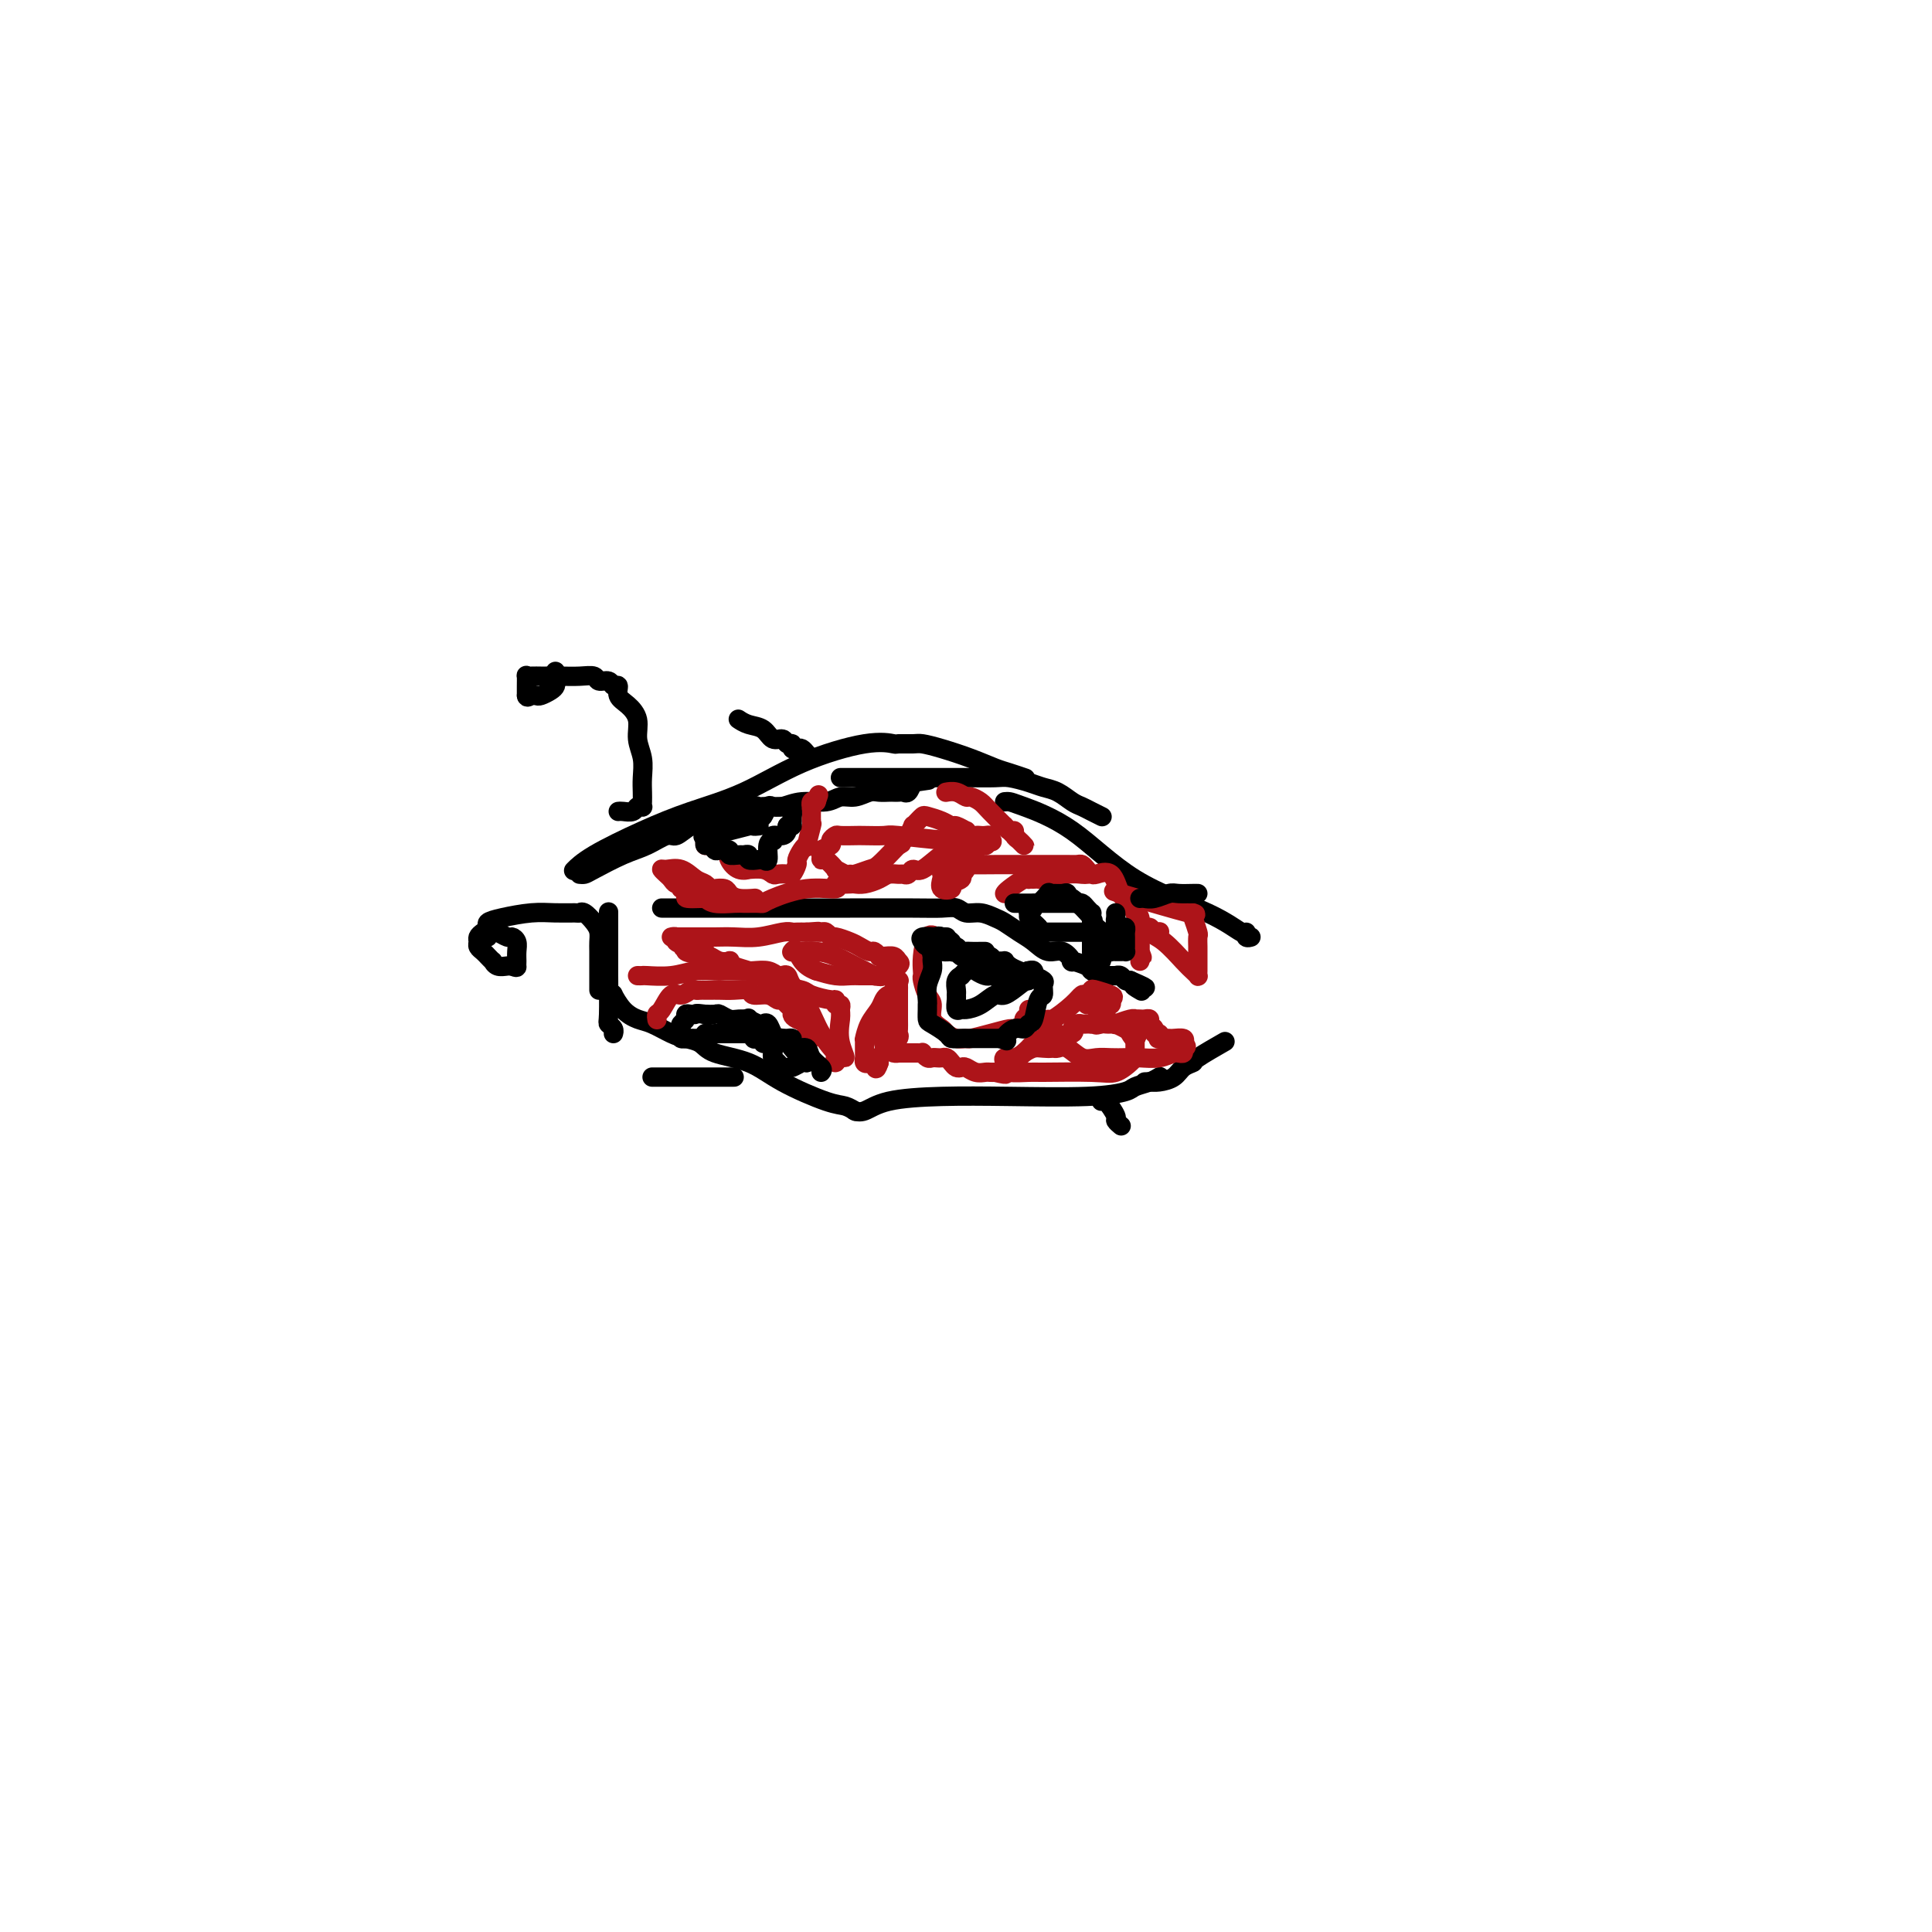 <svg viewBox='0 0 400 400' version='1.1' xmlns='http://www.w3.org/2000/svg' xmlns:xlink='http://www.w3.org/1999/xlink'><g fill='none' stroke='#000000' stroke-width='4' stroke-linecap='round' stroke-linejoin='round'><path d='M119,180c-0.212,0.215 -0.424,0.429 0,0c0.424,-0.429 1.485,-1.503 4,-3c2.515,-1.497 6.485,-3.418 10,-5c3.515,-1.582 6.575,-2.827 10,-4c3.425,-1.173 7.216,-2.276 11,-4c3.784,-1.724 7.560,-4.069 12,-6c4.440,-1.931 9.545,-3.446 13,-4c3.455,-0.554 5.262,-0.146 6,0c0.738,0.146 0.408,0.031 1,0c0.592,-0.031 2.105,0.023 3,0c0.895,-0.023 1.173,-0.123 2,0c0.827,0.123 2.205,0.467 4,1c1.795,0.533 4.009,1.253 6,2c1.991,0.747 3.761,1.520 5,2c1.239,0.480 1.949,0.668 3,1c1.051,0.332 2.443,0.809 3,1c0.557,0.191 0.278,0.095 0,0'/><path d='M120,181c0.345,0.034 0.691,0.068 1,0c0.309,-0.068 0.582,-0.237 2,-1c1.418,-0.763 3.982,-2.119 6,-3c2.018,-0.881 3.492,-1.285 5,-2c1.508,-0.715 3.052,-1.740 4,-2c0.948,-0.260 1.301,0.246 2,0c0.699,-0.246 1.745,-1.243 3,-2c1.255,-0.757 2.717,-1.275 5,-2c2.283,-0.725 5.385,-1.659 7,-2c1.615,-0.341 1.744,-0.090 2,0c0.256,0.090 0.640,0.020 1,0c0.360,-0.020 0.698,0.010 1,0c0.302,-0.010 0.570,-0.059 1,0c0.430,0.059 1.024,0.227 2,0c0.976,-0.227 2.334,-0.849 4,-1c1.666,-0.151 3.639,0.170 5,0c1.361,-0.170 2.109,-0.830 3,-1c0.891,-0.170 1.926,0.151 3,0c1.074,-0.151 2.186,-0.772 3,-1c0.814,-0.228 1.331,-0.061 2,0c0.669,0.061 1.489,0.018 2,0c0.511,-0.018 0.714,-0.010 1,0c0.286,0.010 0.654,0.023 1,0c0.346,-0.023 0.670,-0.083 1,0c0.330,0.083 0.666,0.309 1,0c0.334,-0.309 0.667,-1.155 1,-2'/><path d='M189,162c5.667,-0.833 2.833,-0.417 0,0'/><path d='M174,161c0.286,0.000 0.572,0.000 1,0c0.428,-0.000 0.997,-0.000 2,0c1.003,0.000 2.439,0.000 4,0c1.561,-0.000 3.245,-0.001 5,0c1.755,0.001 3.579,0.003 6,0c2.421,-0.003 5.439,-0.012 8,0c2.561,0.012 4.667,0.044 6,0c1.333,-0.044 1.894,-0.163 3,0c1.106,0.163 2.758,0.607 4,1c1.242,0.393 2.076,0.735 3,1c0.924,0.265 1.940,0.453 3,1c1.060,0.547 2.165,1.453 3,2c0.835,0.547 1.399,0.734 2,1c0.601,0.266 1.239,0.610 2,1c0.761,0.390 1.646,0.826 2,1c0.354,0.174 0.177,0.087 0,0'/><path d='M208,166c0.309,-0.030 0.619,-0.060 1,0c0.381,0.060 0.834,0.210 3,1c2.166,0.790 6.045,2.221 10,5c3.955,2.779 7.987,6.906 13,10c5.013,3.094 11.007,5.155 15,7c3.993,1.845 5.984,3.475 7,4c1.016,0.525 1.056,-0.055 1,0c-0.056,0.055 -0.207,0.746 0,1c0.207,0.254 0.774,0.073 1,0c0.226,-0.073 0.113,-0.036 0,0'/><path d='M126,189c-0.000,-0.171 -0.000,-0.342 0,0c0.000,0.342 0.000,1.198 0,2c-0.000,0.802 -0.001,1.549 0,2c0.001,0.451 0.004,0.607 0,2c-0.004,1.393 -0.015,4.023 0,7c0.015,2.977 0.057,6.300 0,8c-0.057,1.700 -0.211,1.775 0,2c0.211,0.225 0.788,0.599 1,1c0.212,0.401 0.061,0.829 0,1c-0.061,0.171 -0.030,0.086 0,0'/><path d='M126,205c0.464,0.499 0.927,0.997 1,1c0.073,0.003 -0.245,-0.490 0,0c0.245,0.490 1.051,1.963 2,3c0.949,1.037 2.040,1.639 3,2c0.960,0.361 1.790,0.481 3,1c1.210,0.519 2.801,1.436 4,2c1.199,0.564 2.006,0.775 3,1c0.994,0.225 2.174,0.463 3,1c0.826,0.537 1.299,1.372 3,2c1.701,0.628 4.631,1.048 7,2c2.369,0.952 4.176,2.437 7,4c2.824,1.563 6.666,3.203 9,4c2.334,0.797 3.162,0.750 4,1c0.838,0.250 1.687,0.798 2,1c0.313,0.202 0.089,0.058 0,0c-0.089,-0.058 -0.045,-0.029 0,0'/><path d='M177,230c-0.142,-0.053 -0.284,-0.105 0,0c0.284,0.105 0.993,0.369 2,0c1.007,-0.369 2.312,-1.370 5,-2c2.688,-0.630 6.760,-0.890 11,-1c4.240,-0.110 8.648,-0.071 14,0c5.352,0.071 11.648,0.173 16,0c4.352,-0.173 6.760,-0.621 8,-1c1.240,-0.379 1.312,-0.689 2,-1c0.688,-0.311 1.993,-0.622 3,-1c1.007,-0.378 1.716,-0.822 2,-1c0.284,-0.178 0.142,-0.089 0,0'/><path d='M237,224c0.275,-0.016 0.551,-0.032 1,0c0.449,0.032 1.072,0.113 2,0c0.928,-0.113 2.162,-0.420 3,-1c0.838,-0.580 1.280,-1.435 2,-2c0.720,-0.565 1.719,-0.842 2,-1c0.281,-0.158 -0.155,-0.196 1,-1c1.155,-0.804 3.901,-2.372 5,-3c1.099,-0.628 0.549,-0.314 0,0'/><path d='M137,188c1.090,-0.000 2.181,-0.000 3,0c0.819,0.000 1.367,0.000 5,0c3.633,-0.000 10.353,-0.001 16,0c5.647,0.001 10.222,0.004 15,0c4.778,-0.004 9.758,-0.016 13,0c3.242,0.016 4.745,0.060 6,0c1.255,-0.060 2.261,-0.224 3,0c0.739,0.224 1.212,0.837 2,1c0.788,0.163 1.891,-0.123 3,0c1.109,0.123 2.225,0.654 3,1c0.775,0.346 1.208,0.507 2,1c0.792,0.493 1.944,1.317 3,2c1.056,0.683 2.017,1.226 3,2c0.983,0.774 1.987,1.780 3,2c1.013,0.220 2.035,-0.345 3,0c0.965,0.345 1.873,1.599 2,2c0.127,0.401 -0.527,-0.050 0,0c0.527,0.050 2.235,0.602 3,1c0.765,0.398 0.587,0.643 1,1c0.413,0.357 1.417,0.828 2,1c0.583,0.172 0.744,0.046 1,0c0.256,-0.046 0.608,-0.013 1,0c0.392,0.013 0.826,0.007 1,0c0.174,-0.007 0.088,-0.016 0,0c-0.088,0.016 -0.178,0.056 0,0c0.178,-0.056 0.625,-0.207 1,0c0.375,0.207 0.679,0.774 1,1c0.321,0.226 0.661,0.113 1,0'/><path d='M234,203c5.738,2.488 2.083,1.208 1,1c-1.083,-0.208 0.405,0.655 1,1c0.595,0.345 0.298,0.173 0,0'/><path d='M128,168c0.218,-0.030 0.437,-0.060 1,0c0.563,0.060 1.471,0.210 2,0c0.529,-0.210 0.678,-0.780 1,-1c0.322,-0.220 0.818,-0.092 1,0c0.182,0.092 0.050,0.146 0,0c-0.050,-0.146 -0.018,-0.492 0,-1c0.018,-0.508 0.020,-1.178 0,-2c-0.020,-0.822 -0.063,-1.796 0,-3c0.063,-1.204 0.234,-2.640 0,-4c-0.234,-1.360 -0.871,-2.645 -1,-4c-0.129,-1.355 0.249,-2.779 0,-4c-0.249,-1.221 -1.126,-2.240 -2,-3c-0.874,-0.760 -1.744,-1.260 -2,-2c-0.256,-0.740 0.101,-1.719 0,-2c-0.101,-0.281 -0.662,0.135 -1,0c-0.338,-0.135 -0.453,-0.821 -1,-1c-0.547,-0.179 -1.527,0.148 -2,0c-0.473,-0.148 -0.440,-0.772 -1,-1c-0.560,-0.228 -1.712,-0.061 -3,0c-1.288,0.061 -2.713,0.017 -4,0c-1.287,-0.017 -2.436,-0.006 -3,0c-0.564,0.006 -0.543,0.008 -1,0c-0.457,-0.008 -1.390,-0.024 -2,0c-0.610,0.024 -0.895,0.089 -1,0c-0.105,-0.089 -0.028,-0.332 0,0c0.028,0.332 0.008,1.238 0,2c-0.008,0.762 -0.004,1.381 0,2'/><path d='M109,144c0.020,0.622 0.569,0.178 1,0c0.431,-0.178 0.742,-0.089 1,0c0.258,0.089 0.461,0.177 1,0c0.539,-0.177 1.412,-0.621 2,-1c0.588,-0.379 0.890,-0.694 1,-1c0.110,-0.306 0.030,-0.604 0,-1c-0.030,-0.396 -0.008,-0.890 0,-1c0.008,-0.110 0.002,0.163 0,0c-0.002,-0.163 -0.001,-0.761 0,-1c0.001,-0.239 0.000,-0.120 0,0'/><path d='M124,205c0.000,-0.192 0.001,-0.383 0,-1c-0.001,-0.617 -0.002,-1.659 0,-3c0.002,-1.341 0.008,-2.980 0,-4c-0.008,-1.020 -0.030,-1.422 0,-2c0.030,-0.578 0.112,-1.332 0,-2c-0.112,-0.668 -0.420,-1.251 -1,-2c-0.580,-0.749 -1.433,-1.666 -2,-2c-0.567,-0.334 -0.847,-0.087 -1,0c-0.153,0.087 -0.178,0.012 -1,0c-0.822,-0.012 -2.440,0.038 -4,0c-1.560,-0.038 -3.062,-0.165 -5,0c-1.938,0.165 -4.313,0.622 -6,1c-1.687,0.378 -2.686,0.679 -3,1c-0.314,0.321 0.059,0.663 0,1c-0.059,0.337 -0.549,0.668 -1,1c-0.451,0.332 -0.864,0.666 -1,1c-0.136,0.334 0.006,0.668 0,1c-0.006,0.332 -0.160,0.662 0,1c0.160,0.338 0.633,0.683 1,1c0.367,0.317 0.627,0.607 1,1c0.373,0.393 0.860,0.890 1,1c0.140,0.110 -0.068,-0.167 0,0c0.068,0.167 0.410,0.777 1,1c0.590,0.223 1.428,0.060 2,0c0.572,-0.060 0.878,-0.017 1,0c0.122,0.017 0.061,0.009 0,0'/><path d='M106,200c1.154,0.500 1.038,0.249 1,0c-0.038,-0.249 0.002,-0.496 0,-1c-0.002,-0.504 -0.046,-1.263 0,-2c0.046,-0.737 0.181,-1.451 0,-2c-0.181,-0.549 -0.679,-0.933 -1,-1c-0.321,-0.067 -0.464,0.182 -1,0c-0.536,-0.182 -1.464,-0.795 -2,-1c-0.536,-0.205 -0.680,-0.004 -1,0c-0.320,0.004 -0.817,-0.191 -1,0c-0.183,0.191 -0.052,0.769 0,1c0.052,0.231 0.026,0.116 0,0'/></g>
<g fill='none' stroke='#AD1419' stroke-width='4' stroke-linecap='round' stroke-linejoin='round'><path d='M136,211c0.017,0.108 0.035,0.216 0,0c-0.035,-0.216 -0.122,-0.755 0,-1c0.122,-0.245 0.452,-0.195 1,-1c0.548,-0.805 1.313,-2.464 2,-3c0.687,-0.536 1.298,0.053 2,0c0.702,-0.053 1.497,-0.746 2,-1c0.503,-0.254 0.714,-0.068 1,0c0.286,0.068 0.645,0.019 1,0c0.355,-0.019 0.705,-0.006 1,0c0.295,0.006 0.535,0.006 1,0c0.465,-0.006 1.153,-0.017 2,0c0.847,0.017 1.852,0.061 3,0c1.148,-0.061 2.440,-0.227 3,0c0.560,0.227 0.387,0.849 1,1c0.613,0.151 2.010,-0.167 3,0c0.990,0.167 1.571,0.818 2,1c0.429,0.182 0.705,-0.106 1,0c0.295,0.106 0.609,0.606 1,1c0.391,0.394 0.860,0.683 1,1c0.140,0.317 -0.050,0.662 0,1c0.050,0.338 0.339,0.669 1,1c0.661,0.331 1.694,0.663 2,1c0.306,0.337 -0.114,0.679 0,1c0.114,0.321 0.763,0.622 1,1c0.237,0.378 0.064,0.832 0,1c-0.064,0.168 -0.018,0.048 0,0c0.018,-0.048 0.009,-0.024 0,0'/><path d='M194,194c-0.732,-0.369 -1.465,-0.739 -2,0c-0.535,0.739 -0.873,2.586 -1,4c-0.127,1.414 -0.044,2.394 0,3c0.044,0.606 0.048,0.837 0,1c-0.048,0.163 -0.150,0.257 0,1c0.150,0.743 0.550,2.135 1,3c0.450,0.865 0.949,1.202 1,2c0.051,0.798 -0.347,2.056 0,3c0.347,0.944 1.439,1.574 2,2c0.561,0.426 0.592,0.647 1,1c0.408,0.353 1.192,0.837 2,1c0.808,0.163 1.640,0.006 2,0c0.360,-0.006 0.248,0.139 1,0c0.752,-0.139 2.369,-0.562 4,-1c1.631,-0.438 3.278,-0.891 4,-1c0.722,-0.109 0.519,0.125 1,0c0.481,-0.125 1.645,-0.608 2,-1c0.355,-0.392 -0.101,-0.693 0,-1c0.101,-0.307 0.758,-0.621 1,-1c0.242,-0.379 0.069,-0.823 0,-1c-0.069,-0.177 -0.035,-0.089 0,0'/><path d='M146,174c-0.027,0.441 -0.055,0.882 0,1c0.055,0.118 0.191,-0.088 1,0c0.809,0.088 2.291,0.469 3,1c0.709,0.531 0.644,1.213 1,2c0.356,0.787 1.132,1.679 2,2c0.868,0.321 1.828,0.072 2,0c0.172,-0.072 -0.445,0.033 0,0c0.445,-0.033 1.950,-0.203 3,0c1.050,0.203 1.644,0.779 2,1c0.356,0.221 0.473,0.085 1,0c0.527,-0.085 1.464,-0.120 2,0c0.536,0.120 0.669,0.395 1,0c0.331,-0.395 0.858,-1.461 1,-2c0.142,-0.539 -0.102,-0.552 0,-1c0.102,-0.448 0.549,-1.332 1,-2c0.451,-0.668 0.905,-1.119 1,-1c0.095,0.119 -0.171,0.807 0,0c0.171,-0.807 0.777,-3.110 1,-4c0.223,-0.890 0.063,-0.368 0,-1c-0.063,-0.632 -0.027,-2.417 0,-3c0.027,-0.583 0.046,0.035 0,0c-0.046,-0.035 -0.156,-0.724 0,-1c0.156,-0.276 0.578,-0.138 1,0'/><path d='M169,166c0.833,-2.500 0.417,-1.250 0,0'/><path d='M208,185c0.115,-0.196 0.230,-0.392 1,-1c0.770,-0.608 2.195,-1.627 3,-2c0.805,-0.373 0.991,-0.099 1,0c0.009,0.099 -0.157,0.023 0,0c0.157,-0.023 0.637,0.008 1,0c0.363,-0.008 0.608,-0.055 1,0c0.392,0.055 0.932,0.211 2,0c1.068,-0.211 2.666,-0.788 4,-1c1.334,-0.212 2.406,-0.060 3,0c0.594,0.060 0.711,0.029 1,0c0.289,-0.029 0.749,-0.057 1,0c0.251,0.057 0.292,0.200 1,0c0.708,-0.200 2.085,-0.743 3,0c0.915,0.743 1.370,2.774 2,4c0.630,1.226 1.436,1.649 2,2c0.564,0.351 0.887,0.631 1,1c0.113,0.369 0.016,0.827 0,1c-0.016,0.173 0.048,0.063 0,0c-0.048,-0.063 -0.209,-0.078 0,0c0.209,0.078 0.788,0.248 1,1c0.212,0.752 0.057,2.087 0,3c-0.057,0.913 -0.016,1.404 0,2c0.016,0.596 0.008,1.298 0,2'/><path d='M236,197c0.928,2.435 0.249,0.522 0,0c-0.249,-0.522 -0.067,0.347 0,1c0.067,0.653 0.018,1.089 0,1c-0.018,-0.089 -0.005,-0.703 0,-1c0.005,-0.297 0.001,-0.276 0,-1c-0.001,-0.724 -0.000,-2.194 0,-3c0.000,-0.806 0.000,-0.948 0,-1c-0.000,-0.052 -0.000,-0.015 0,0c0.000,0.015 0.000,0.007 0,0'/><path d='M225,180c-0.356,-0.423 -0.711,-0.845 -1,-1c-0.289,-0.155 -0.510,-0.041 -1,0c-0.490,0.041 -1.248,0.010 -2,0c-0.752,-0.010 -1.497,0.001 -4,0c-2.503,-0.001 -6.766,-0.015 -10,0c-3.234,0.015 -5.441,0.060 -7,0c-1.559,-0.060 -2.470,-0.224 -3,0c-0.530,0.224 -0.680,0.838 -1,1c-0.320,0.162 -0.810,-0.128 -1,0c-0.190,0.128 -0.081,0.672 0,1c0.081,0.328 0.135,0.439 0,1c-0.135,0.561 -0.457,1.572 0,2c0.457,0.428 1.694,0.272 2,0c0.306,-0.272 -0.319,-0.661 0,-1c0.319,-0.339 1.581,-0.627 2,-1c0.419,-0.373 -0.007,-0.832 0,-1c0.007,-0.168 0.445,-0.045 1,-1c0.555,-0.955 1.226,-2.988 2,-4c0.774,-1.012 1.650,-1.003 2,-1c0.350,0.003 0.175,0.002 0,0'/><path d='M204,175c1.683,-1.620 1.389,-1.170 1,-1c-0.389,0.170 -0.875,0.060 -1,0c-0.125,-0.060 0.110,-0.069 -1,0c-1.110,0.069 -3.566,0.214 -7,0c-3.434,-0.214 -7.845,-0.789 -10,-1c-2.155,-0.211 -2.055,-0.057 -3,0c-0.945,0.057 -2.937,0.018 -4,0c-1.063,-0.018 -1.197,-0.016 -2,0c-0.803,0.016 -2.275,0.046 -3,0c-0.725,-0.046 -0.702,-0.167 -1,0c-0.298,0.167 -0.918,0.624 -1,1c-0.082,0.376 0.372,0.673 0,1c-0.372,0.327 -1.570,0.684 -2,1c-0.430,0.316 -0.093,0.591 0,1c0.093,0.409 -0.060,0.950 0,1c0.060,0.050 0.331,-0.393 1,0c0.669,0.393 1.735,1.623 2,2c0.265,0.377 -0.273,-0.099 0,0c0.273,0.099 1.356,0.772 2,1c0.644,0.228 0.848,0.012 1,0c0.152,-0.012 0.251,0.179 1,0c0.749,-0.179 2.149,-0.728 3,-1c0.851,-0.272 1.152,-0.265 2,-1c0.848,-0.735 2.242,-2.210 3,-3c0.758,-0.790 0.879,-0.895 1,-1'/><path d='M186,175c1.498,-0.875 0.243,-0.062 0,0c-0.243,0.062 0.526,-0.627 1,-1c0.474,-0.373 0.652,-0.429 1,-1c0.348,-0.571 0.865,-1.656 1,-2c0.135,-0.344 -0.112,0.054 0,0c0.112,-0.054 0.583,-0.560 1,-1c0.417,-0.440 0.779,-0.812 1,-1c0.221,-0.188 0.302,-0.190 1,0c0.698,0.190 2.015,0.572 3,1c0.985,0.428 1.640,0.903 2,1c0.360,0.097 0.425,-0.184 1,0c0.575,0.184 1.660,0.834 2,1c0.340,0.166 -0.064,-0.151 0,0c0.064,0.151 0.596,0.772 1,1c0.404,0.228 0.680,0.064 1,0c0.320,-0.064 0.684,-0.027 1,0c0.316,0.027 0.585,0.046 1,0c0.415,-0.046 0.976,-0.156 1,0c0.024,0.156 -0.488,0.578 -1,1'/><path d='M204,174c2.385,0.574 1.348,0.008 0,0c-1.348,-0.008 -3.005,0.543 -4,1c-0.995,0.457 -1.327,0.820 -2,1c-0.673,0.180 -1.686,0.178 -3,1c-1.314,0.822 -2.929,2.469 -4,3c-1.071,0.531 -1.600,-0.055 -2,0c-0.400,0.055 -0.673,0.749 -1,1c-0.327,0.251 -0.710,0.057 -1,0c-0.290,-0.057 -0.487,0.023 -1,0c-0.513,-0.023 -1.341,-0.150 -2,0c-0.659,0.150 -1.150,0.576 -2,1c-0.850,0.424 -2.061,0.844 -3,1c-0.939,0.156 -1.606,0.046 -2,0c-0.394,-0.046 -0.514,-0.028 -1,0c-0.486,0.028 -1.338,0.067 -2,0c-0.662,-0.067 -1.133,-0.238 -1,0c0.133,0.238 0.871,0.887 0,1c-0.871,0.113 -3.351,-0.309 -6,0c-2.649,0.309 -5.465,1.351 -7,2c-1.535,0.649 -1.787,0.906 -2,1c-0.213,0.094 -0.387,0.025 -1,0c-0.613,-0.025 -1.666,-0.006 -2,0c-0.334,0.006 0.051,-0.002 0,0c-0.051,0.002 -0.539,0.014 -1,0c-0.461,-0.014 -0.897,-0.055 -2,0c-1.103,0.055 -2.874,0.207 -4,0c-1.126,-0.207 -1.607,-0.773 -2,-1c-0.393,-0.227 -0.696,-0.113 -1,0'/><path d='M145,186c-5.443,0.242 -2.051,-0.652 -1,-1c1.051,-0.348 -0.239,-0.150 -1,0c-0.761,0.150 -0.991,0.251 -1,0c-0.009,-0.251 0.205,-0.855 0,-1c-0.205,-0.145 -0.828,0.169 -1,0c-0.172,-0.169 0.107,-0.820 0,-1c-0.107,-0.180 -0.602,0.110 -1,0c-0.398,-0.110 -0.700,-0.620 -1,-1c-0.300,-0.380 -0.596,-0.631 -1,-1c-0.404,-0.369 -0.914,-0.856 -1,-1c-0.086,-0.144 0.253,0.056 1,0c0.747,-0.056 1.901,-0.369 3,0c1.099,0.369 2.144,1.419 3,2c0.856,0.581 1.524,0.694 2,1c0.476,0.306 0.759,0.804 1,1c0.241,0.196 0.440,0.091 1,0c0.560,-0.091 1.482,-0.168 2,0c0.518,0.168 0.634,0.581 1,1c0.366,0.419 0.983,0.844 2,1c1.017,0.156 2.433,0.045 3,0c0.567,-0.045 0.283,-0.022 0,0'/><path d='M240,194c-0.023,-0.413 -0.047,-0.826 0,-1c0.047,-0.174 0.164,-0.109 0,0c-0.164,0.109 -0.609,0.263 -1,0c-0.391,-0.263 -0.729,-0.943 -1,-1c-0.271,-0.057 -0.475,0.510 0,1c0.475,0.490 1.630,0.903 3,2c1.370,1.097 2.956,2.880 4,4c1.044,1.120 1.548,1.579 2,2c0.452,0.421 0.853,0.805 1,1c0.147,0.195 0.039,0.203 0,0c-0.039,-0.203 -0.010,-0.617 0,-1c0.010,-0.383 0.003,-0.737 0,-1c-0.003,-0.263 0.000,-0.436 0,-1c-0.000,-0.564 -0.003,-1.520 0,-2c0.003,-0.480 0.013,-0.483 0,-1c-0.013,-0.517 -0.049,-1.547 0,-2c0.049,-0.453 0.185,-0.329 0,-1c-0.185,-0.671 -0.689,-2.139 -1,-3c-0.311,-0.861 -0.430,-1.116 0,-1c0.430,0.116 1.409,0.605 -1,0c-2.409,-0.605 -8.204,-2.302 -14,-4'/><path d='M232,185c-2.500,-0.833 -1.250,-0.417 0,0'/><path d='M208,171c0.022,0.032 0.044,0.064 0,0c-0.044,-0.064 -0.152,-0.225 0,0c0.152,0.225 0.566,0.834 1,1c0.434,0.166 0.887,-0.113 1,0c0.113,0.113 -0.116,0.616 0,1c0.116,0.384 0.577,0.649 1,1c0.423,0.351 0.807,0.788 1,1c0.193,0.212 0.193,0.198 0,0c-0.193,-0.198 -0.581,-0.579 -1,-1c-0.419,-0.421 -0.871,-0.882 -2,-2c-1.129,-1.118 -2.935,-2.892 -4,-4c-1.065,-1.108 -1.389,-1.551 -2,-2c-0.611,-0.449 -1.509,-0.905 -2,-1c-0.491,-0.095 -0.575,0.170 -1,0c-0.425,-0.170 -1.191,-0.777 -2,-1c-0.809,-0.223 -1.660,-0.064 -2,0c-0.340,0.064 -0.170,0.032 0,0'/><path d='M132,202c0.428,0.008 0.856,0.016 1,0c0.144,-0.016 0.003,-0.057 1,0c0.997,0.057 3.133,0.211 5,0c1.867,-0.211 3.466,-0.789 5,-1c1.534,-0.211 3.001,-0.057 4,0c0.999,0.057 1.528,0.015 2,0c0.472,-0.015 0.888,-0.004 1,0c0.112,0.004 -0.080,0.000 0,0c0.080,-0.000 0.431,0.004 1,0c0.569,-0.004 1.357,-0.015 2,0c0.643,0.015 1.142,0.055 2,0c0.858,-0.055 2.073,-0.206 3,0c0.927,0.206 1.564,0.769 2,1c0.436,0.231 0.671,0.129 1,0c0.329,-0.129 0.751,-0.287 1,0c0.249,0.287 0.326,1.018 1,2c0.674,0.982 1.945,2.216 3,4c1.055,1.784 1.893,4.119 3,6c1.107,1.881 2.482,3.308 3,4c0.518,0.692 0.178,0.648 0,1c-0.178,0.352 -0.194,1.101 0,1c0.194,-0.101 0.597,-1.050 1,-2'/><path d='M174,218c1.855,2.298 0.493,0.042 0,-2c-0.493,-2.042 -0.118,-3.872 0,-5c0.118,-1.128 -0.021,-1.555 0,-2c0.021,-0.445 0.202,-0.907 0,-1c-0.202,-0.093 -0.786,0.182 -1,0c-0.214,-0.182 -0.057,-0.822 0,-1c0.057,-0.178 0.016,0.106 -1,0c-1.016,-0.106 -3.005,-0.602 -4,-1c-0.995,-0.398 -0.995,-0.698 -2,-1c-1.005,-0.302 -3.017,-0.606 -4,-1c-0.983,-0.394 -0.939,-0.879 -1,-1c-0.061,-0.121 -0.227,0.122 -1,0c-0.773,-0.122 -2.153,-0.607 -3,-1c-0.847,-0.393 -1.161,-0.693 -2,-1c-0.839,-0.307 -2.203,-0.622 -3,-1c-0.797,-0.378 -1.026,-0.820 -1,-1c0.026,-0.180 0.308,-0.100 0,0c-0.308,0.100 -1.206,0.219 -2,0c-0.794,-0.219 -1.484,-0.777 -2,-1c-0.516,-0.223 -0.859,-0.112 -1,0c-0.141,0.112 -0.079,0.226 0,0c0.079,-0.226 0.175,-0.792 0,-1c-0.175,-0.208 -0.621,-0.060 -1,0c-0.379,0.060 -0.689,0.030 -1,0'/><path d='M144,197c-4.798,-1.715 -1.792,-0.502 -1,0c0.792,0.502 -0.629,0.292 -1,0c-0.371,-0.292 0.309,-0.667 0,-1c-0.309,-0.333 -1.609,-0.625 -2,-1c-0.391,-0.375 0.125,-0.832 0,-1c-0.125,-0.168 -0.890,-0.045 -1,0c-0.110,0.045 0.437,0.012 1,0c0.563,-0.012 1.142,-0.002 2,0c0.858,0.002 1.994,-0.003 3,0c1.006,0.003 1.880,0.015 3,0c1.120,-0.015 2.484,-0.057 4,0c1.516,0.057 3.182,0.211 5,0c1.818,-0.211 3.786,-0.789 5,-1c1.214,-0.211 1.673,-0.057 2,0c0.327,0.057 0.522,0.016 1,0c0.478,-0.016 1.239,-0.008 2,0'/><path d='M167,193c4.356,-0.308 1.745,-0.079 1,0c-0.745,0.079 0.376,0.006 1,0c0.624,-0.006 0.751,0.054 1,0c0.249,-0.054 0.619,-0.222 1,0c0.381,0.222 0.774,0.834 1,1c0.226,0.166 0.284,-0.114 1,0c0.716,0.114 2.091,0.623 3,1c0.909,0.377 1.353,0.623 2,1c0.647,0.377 1.496,0.886 2,1c0.504,0.114 0.664,-0.166 1,0c0.336,0.166 0.850,0.780 1,1c0.150,0.220 -0.062,0.047 0,0c0.062,-0.047 0.399,0.034 1,0c0.601,-0.034 1.467,-0.181 2,0c0.533,0.181 0.733,0.689 1,1c0.267,0.311 0.602,0.423 0,1c-0.602,0.577 -2.139,1.619 -3,2c-0.861,0.381 -1.045,0.102 -1,0c0.045,-0.102 0.319,-0.027 0,0c-0.319,0.027 -1.232,0.004 -2,0c-0.768,-0.004 -1.391,0.009 -2,0c-0.609,-0.009 -1.202,-0.041 -2,0c-0.798,0.041 -1.799,0.155 -3,0c-1.201,-0.155 -2.600,-0.577 -4,-1'/><path d='M169,201c-3.012,-1.061 -3.541,-3.213 -4,-4c-0.459,-0.787 -0.847,-0.209 -1,0c-0.153,0.209 -0.070,0.049 0,0c0.070,-0.049 0.126,0.014 1,0c0.874,-0.014 2.567,-0.105 4,0c1.433,0.105 2.607,0.407 4,1c1.393,0.593 3.006,1.478 4,2c0.994,0.522 1.370,0.680 2,1c0.630,0.320 1.514,0.803 2,1c0.486,0.197 0.575,0.108 1,0c0.425,-0.108 1.186,-0.237 2,0c0.814,0.237 1.682,0.838 2,1c0.318,0.162 0.085,-0.115 0,0c-0.085,0.115 -0.023,0.622 0,1c0.023,0.378 0.006,0.626 0,1c-0.006,0.374 -0.000,0.873 0,2c0.000,1.127 -0.006,2.882 0,4c0.006,1.118 0.022,1.599 0,2c-0.022,0.401 -0.083,0.724 0,1c0.083,0.276 0.311,0.507 0,1c-0.311,0.493 -1.161,1.248 -2,2c-0.839,0.752 -1.668,1.501 -2,2c-0.332,0.499 -0.166,0.750 0,1'/><path d='M182,220c-0.801,2.480 -0.803,0.679 -1,0c-0.197,-0.679 -0.589,-0.237 -1,0c-0.411,0.237 -0.842,0.267 -1,0c-0.158,-0.267 -0.042,-0.832 0,-1c0.042,-0.168 0.011,0.063 0,0c-0.011,-0.063 -0.001,-0.418 0,-1c0.001,-0.582 -0.007,-1.391 0,-2c0.007,-0.609 0.029,-1.017 0,-1c-0.029,0.017 -0.110,0.460 0,0c0.110,-0.460 0.411,-1.822 1,-3c0.589,-1.178 1.464,-2.171 2,-3c0.536,-0.829 0.731,-1.495 1,-2c0.269,-0.505 0.610,-0.849 1,-1c0.390,-0.151 0.829,-0.111 1,0c0.171,0.111 0.074,0.291 0,0c-0.074,-0.291 -0.125,-1.052 0,-1c0.125,0.052 0.426,0.917 0,2c-0.426,1.083 -1.578,2.384 -2,3c-0.422,0.616 -0.113,0.546 0,1c0.113,0.454 0.030,1.431 0,2c-0.030,0.569 -0.008,0.730 0,1c0.008,0.270 0.002,0.649 0,1c-0.002,0.351 -0.001,0.676 0,1'/><path d='M183,216c0.083,1.503 0.791,0.259 1,0c0.209,-0.259 -0.081,0.466 0,1c0.081,0.534 0.532,0.875 1,1c0.468,0.125 0.951,0.033 1,0c0.049,-0.033 -0.337,-0.009 0,0c0.337,0.009 1.396,0.001 2,0c0.604,-0.001 0.753,0.003 1,0c0.247,-0.003 0.591,-0.015 1,0c0.409,0.015 0.883,0.057 1,0c0.117,-0.057 -0.123,-0.211 0,0c0.123,0.211 0.610,0.788 1,1c0.390,0.212 0.682,0.060 1,0c0.318,-0.060 0.663,-0.026 1,0c0.337,0.026 0.668,0.046 1,0c0.332,-0.046 0.666,-0.157 1,0c0.334,0.157 0.670,0.582 1,1c0.330,0.418 0.656,0.830 1,1c0.344,0.170 0.708,0.098 1,0c0.292,-0.098 0.512,-0.222 1,0c0.488,0.222 1.244,0.792 2,1c0.756,0.208 1.511,0.056 2,0c0.489,-0.056 0.711,-0.016 1,0c0.289,0.016 0.644,0.008 1,0'/><path d='M206,222c3.765,0.887 1.676,0.106 1,0c-0.676,-0.106 0.060,0.465 1,0c0.940,-0.465 2.084,-1.966 3,-3c0.916,-1.034 1.606,-1.601 2,-2c0.394,-0.399 0.493,-0.632 1,-1c0.507,-0.368 1.421,-0.873 2,-1c0.579,-0.127 0.824,0.124 2,0c1.176,-0.124 3.285,-0.622 4,-1c0.715,-0.378 0.038,-0.637 0,-1c-0.038,-0.363 0.564,-0.829 1,-1c0.436,-0.171 0.704,-0.046 1,0c0.296,0.046 0.618,0.012 1,0c0.382,-0.012 0.823,-0.004 1,0c0.177,0.004 0.088,0.002 0,0'/><path d='M226,212c3.273,-1.547 1.456,-0.415 1,0c-0.456,0.415 0.449,0.112 1,0c0.551,-0.112 0.746,-0.034 1,0c0.254,0.034 0.566,0.023 1,0c0.434,-0.023 0.991,-0.059 1,0c0.009,0.059 -0.530,0.212 0,0c0.530,-0.212 2.131,-0.789 3,-1c0.869,-0.211 1.008,-0.057 1,0c-0.008,0.057 -0.161,0.018 0,0c0.161,-0.018 0.636,-0.016 1,0c0.364,0.016 0.618,0.047 1,0c0.382,-0.047 0.890,-0.171 1,0c0.110,0.171 -0.180,0.638 0,1c0.180,0.362 0.831,0.619 1,1c0.169,0.381 -0.144,0.887 0,1c0.144,0.113 0.744,-0.166 1,0c0.256,0.166 0.167,0.776 0,1c-0.167,0.224 -0.412,0.063 0,0c0.412,-0.063 1.482,-0.027 2,0c0.518,0.027 0.486,0.046 1,0c0.514,-0.046 1.576,-0.156 2,0c0.424,0.156 0.212,0.578 0,1'/><path d='M245,216c1.221,0.939 0.273,0.786 0,1c-0.273,0.214 0.129,0.793 0,1c-0.129,0.207 -0.790,0.041 -1,0c-0.210,-0.041 0.030,0.041 0,0c-0.030,-0.041 -0.328,-0.207 -1,0c-0.672,0.207 -1.716,0.787 -3,1c-1.284,0.213 -2.808,0.059 -4,0c-1.192,-0.059 -2.052,-0.023 -3,0c-0.948,0.023 -1.984,0.034 -3,0c-1.016,-0.034 -2.012,-0.114 -3,0c-0.988,0.114 -1.966,0.423 -3,0c-1.034,-0.423 -2.122,-1.577 -3,-2c-0.878,-0.423 -1.544,-0.114 -2,0c-0.456,0.114 -0.702,0.033 -1,0c-0.298,-0.033 -0.649,-0.016 -1,0'/><path d='M217,217c-3.523,-0.313 -0.830,-0.094 0,0c0.830,0.094 -0.202,0.063 -1,0c-0.798,-0.063 -1.363,-0.157 -2,0c-0.637,0.157 -1.348,0.567 -2,1c-0.652,0.433 -1.247,0.890 -2,1c-0.753,0.110 -1.666,-0.128 -2,0c-0.334,0.128 -0.091,0.623 0,1c0.091,0.377 0.030,0.636 0,1c-0.030,0.364 -0.028,0.831 1,1c1.028,0.169 3.081,0.039 4,0c0.919,-0.039 0.705,0.014 3,0c2.295,-0.014 7.098,-0.093 10,0c2.902,0.093 3.902,0.358 5,0c1.098,-0.358 2.294,-1.339 3,-2c0.706,-0.661 0.921,-1.003 1,-1c0.079,0.003 0.021,0.351 0,0c-0.021,-0.351 -0.006,-1.402 0,-2c0.006,-0.598 0.002,-0.742 0,-1c-0.002,-0.258 -0.001,-0.629 0,-1'/><path d='M235,215c0.672,-1.034 0.353,-0.119 0,0c-0.353,0.119 -0.741,-0.559 -1,-1c-0.259,-0.441 -0.388,-0.647 -1,-1c-0.612,-0.353 -1.708,-0.855 -2,-1c-0.292,-0.145 0.218,0.066 0,0c-0.218,-0.066 -1.164,-0.410 -2,-1c-0.836,-0.590 -1.560,-1.426 -2,-2c-0.440,-0.574 -0.594,-0.886 -1,-1c-0.406,-0.114 -1.062,-0.031 -1,0c0.062,0.031 0.843,0.009 1,0c0.157,-0.009 -0.312,-0.005 0,0c0.312,0.005 1.403,0.012 2,0c0.597,-0.012 0.699,-0.042 1,0c0.301,0.042 0.800,0.155 1,0c0.200,-0.155 0.100,-0.577 0,-1'/><path d='M230,207c0.629,-0.479 0.701,-0.678 0,-1c-0.701,-0.322 -2.177,-0.767 -3,-1c-0.823,-0.233 -0.995,-0.254 -1,0c-0.005,0.254 0.156,0.784 0,1c-0.156,0.216 -0.630,0.120 -1,0c-0.370,-0.120 -0.634,-0.264 -1,0c-0.366,0.264 -0.832,0.935 -2,2c-1.168,1.065 -3.039,2.523 -4,3c-0.961,0.477 -1.014,-0.026 -1,0c0.014,0.026 0.095,0.582 0,1c-0.095,0.418 -0.366,0.700 0,1c0.366,0.300 1.368,0.619 2,1c0.632,0.381 0.895,0.823 1,1c0.105,0.177 0.053,0.088 0,0'/></g>
<g fill='none' stroke='#000000' stroke-width='4' stroke-linecap='round' stroke-linejoin='round'><path d='M170,222c0.210,-0.258 0.420,-0.517 0,-1c-0.420,-0.483 -1.471,-1.191 -2,-2c-0.529,-0.809 -0.537,-1.719 -1,-2c-0.463,-0.281 -1.381,0.068 -2,0c-0.619,-0.068 -0.939,-0.554 -1,-1c-0.061,-0.446 0.138,-0.853 0,-1c-0.138,-0.147 -0.614,-0.033 -1,0c-0.386,0.033 -0.681,-0.016 -1,0c-0.319,0.016 -0.661,0.096 -1,0c-0.339,-0.096 -0.673,-0.369 -1,-1c-0.327,-0.631 -0.646,-1.619 -1,-2c-0.354,-0.381 -0.742,-0.155 -1,0c-0.258,0.155 -0.386,0.239 -1,0c-0.614,-0.239 -1.713,-0.800 -2,-1c-0.287,-0.200 0.237,-0.040 0,0c-0.237,0.040 -1.234,-0.042 -2,0c-0.766,0.042 -1.302,0.207 -2,0c-0.698,-0.207 -1.558,-0.788 -2,-1c-0.442,-0.212 -0.465,-0.057 -1,0c-0.535,0.057 -1.581,0.016 -2,0c-0.419,-0.016 -0.209,-0.008 0,0'/><path d='M146,210c-2.266,-0.313 -1.931,-0.095 -2,0c-0.069,0.095 -0.540,0.067 -1,0c-0.460,-0.067 -0.907,-0.173 -1,0c-0.093,0.173 0.170,0.624 0,1c-0.170,0.376 -0.773,0.675 -1,1c-0.227,0.325 -0.077,0.676 0,1c0.077,0.324 0.080,0.623 0,1c-0.080,0.377 -0.243,0.834 0,1c0.243,0.166 0.891,0.042 1,0c0.109,-0.042 -0.321,-0.001 0,0c0.321,0.001 1.394,-0.038 2,0c0.606,0.038 0.745,0.154 1,0c0.255,-0.154 0.628,-0.577 1,-1'/><path d='M146,214c0.949,-0.155 0.820,-0.041 1,0c0.180,0.041 0.669,0.011 1,0c0.331,-0.011 0.504,-0.003 1,0c0.496,0.003 1.314,-0.000 2,0c0.686,0.000 1.241,0.004 2,0c0.759,-0.004 1.723,-0.015 2,0c0.277,0.015 -0.132,0.055 0,0c0.132,-0.055 0.805,-0.207 1,0c0.195,0.207 -0.089,0.773 0,1c0.089,0.227 0.549,0.116 1,0c0.451,-0.116 0.892,-0.238 1,0c0.108,0.238 -0.115,0.837 0,1c0.115,0.163 0.570,-0.111 1,0c0.430,0.111 0.836,0.608 1,1c0.164,0.392 0.086,0.679 0,1c-0.086,0.321 -0.179,0.675 0,1c0.179,0.325 0.629,0.619 1,1c0.371,0.381 0.663,0.848 1,1c0.337,0.152 0.719,-0.011 1,0c0.281,0.011 0.460,0.195 1,0c0.540,-0.195 1.440,-0.770 2,-1c0.560,-0.230 0.780,-0.115 1,0'/><path d='M167,220c0.808,-0.405 0.328,-0.917 0,-1c-0.328,-0.083 -0.506,0.262 -1,0c-0.494,-0.262 -1.306,-1.130 -2,-2c-0.694,-0.870 -1.272,-1.743 -2,-2c-0.728,-0.257 -1.607,0.102 -2,0c-0.393,-0.102 -0.301,-0.667 -1,-1c-0.699,-0.333 -2.188,-0.436 -3,-1c-0.812,-0.564 -0.946,-1.590 -1,-2c-0.054,-0.410 -0.027,-0.205 0,0'/><path d='M196,194c-0.455,-0.015 -0.910,-0.029 -1,0c-0.090,0.029 0.186,0.102 0,0c-0.186,-0.102 -0.835,-0.379 -1,0c-0.165,0.379 0.153,1.413 0,2c-0.153,0.587 -0.777,0.726 -1,1c-0.223,0.274 -0.046,0.683 0,1c0.046,0.317 -0.040,0.543 0,1c0.040,0.457 0.207,1.143 0,2c-0.207,0.857 -0.788,1.883 -1,3c-0.212,1.117 -0.056,2.326 0,3c0.056,0.674 0.012,0.814 0,1c-0.012,0.186 0.009,0.418 0,1c-0.009,0.582 -0.048,1.515 0,2c0.048,0.485 0.184,0.522 1,1c0.816,0.478 2.312,1.396 3,2c0.688,0.604 0.570,0.894 1,1c0.430,0.106 1.410,0.028 2,0c0.590,-0.028 0.792,-0.008 1,0c0.208,0.008 0.423,0.002 1,0c0.577,-0.002 1.515,-0.001 2,0c0.485,0.001 0.515,0.000 1,0c0.485,-0.000 1.424,-0.000 2,0c0.576,0.000 0.788,0.000 1,0'/><path d='M207,215c2.455,0.745 1.092,0.606 1,0c-0.092,-0.606 1.088,-1.680 2,-2c0.912,-0.320 1.555,0.112 2,0c0.445,-0.112 0.693,-0.769 1,-1c0.307,-0.231 0.673,-0.036 1,-1c0.327,-0.964 0.616,-3.085 1,-4c0.384,-0.915 0.863,-0.622 1,-1c0.137,-0.378 -0.068,-1.425 0,-2c0.068,-0.575 0.408,-0.676 0,-1c-0.408,-0.324 -1.563,-0.870 -2,-1c-0.437,-0.130 -0.156,0.157 0,0c0.156,-0.157 0.187,-0.759 0,-1c-0.187,-0.241 -0.594,-0.120 -1,0'/><path d='M213,201c-0.402,-0.223 0.093,0.719 0,1c-0.093,0.281 -0.772,-0.098 -1,0c-0.228,0.098 -0.003,0.674 0,1c0.003,0.326 -0.216,0.403 -1,1c-0.784,0.597 -2.132,1.715 -3,2c-0.868,0.285 -1.256,-0.261 -2,0c-0.744,0.261 -1.846,1.331 -3,2c-1.154,0.669 -2.362,0.936 -3,1c-0.638,0.064 -0.707,-0.076 -1,0c-0.293,0.076 -0.812,0.368 -1,0c-0.188,-0.368 -0.046,-1.395 0,-2c0.046,-0.605 -0.003,-0.788 0,-1c0.003,-0.212 0.057,-0.453 0,-1c-0.057,-0.547 -0.225,-1.401 0,-2c0.225,-0.599 0.844,-0.944 1,-1c0.156,-0.056 -0.150,0.177 0,0c0.150,-0.177 0.757,-0.765 1,-1c0.243,-0.235 0.121,-0.118 0,0'/><path d='M200,201c0.344,-1.297 1.206,-0.540 2,0c0.794,0.540 1.522,0.863 2,1c0.478,0.137 0.705,0.089 1,0c0.295,-0.089 0.656,-0.220 1,0c0.344,0.220 0.669,0.791 1,1c0.331,0.209 0.666,0.056 1,0c0.334,-0.056 0.667,-0.014 1,0c0.333,0.014 0.665,0.001 1,0c0.335,-0.001 0.672,0.011 1,0c0.328,-0.011 0.645,-0.044 1,0c0.355,0.044 0.746,0.166 1,0c0.254,-0.166 0.370,-0.619 0,-1c-0.370,-0.381 -1.226,-0.691 -2,-1c-0.774,-0.309 -1.464,-0.618 -2,-1c-0.536,-0.382 -0.917,-0.838 -1,-1c-0.083,-0.162 0.131,-0.029 0,0c-0.131,0.029 -0.606,-0.045 -1,0c-0.394,0.045 -0.707,0.209 -1,0c-0.293,-0.209 -0.565,-0.791 -1,-1c-0.435,-0.209 -1.034,-0.046 -2,0c-0.966,0.046 -2.298,-0.026 -3,0c-0.702,0.026 -0.772,0.150 -1,0c-0.228,-0.150 -0.614,-0.575 -1,-1'/><path d='M198,197c-2.567,-0.925 -1.486,-0.236 -1,0c0.486,0.236 0.376,0.021 0,0c-0.376,-0.021 -1.019,0.152 -2,0c-0.981,-0.152 -2.301,-0.629 -3,-1c-0.699,-0.371 -0.778,-0.636 -1,-1c-0.222,-0.364 -0.588,-0.827 0,-1c0.588,-0.173 2.128,-0.056 3,0c0.872,0.056 1.074,0.053 1,0c-0.074,-0.053 -0.423,-0.154 0,0c0.423,0.154 1.619,0.563 2,1c0.381,0.437 -0.054,0.902 0,1c0.054,0.098 0.595,-0.170 1,0c0.405,0.170 0.672,0.778 1,1c0.328,0.222 0.715,0.060 1,0c0.285,-0.060 0.468,-0.016 1,0c0.532,0.016 1.412,0.004 2,0c0.588,-0.004 0.882,-0.001 1,0c0.118,0.001 0.059,0.001 0,0'/><path d='M146,173c0.023,0.301 0.046,0.603 0,1c-0.046,0.397 -0.162,0.890 0,1c0.162,0.110 0.602,-0.163 1,0c0.398,0.163 0.755,0.762 1,1c0.245,0.238 0.380,0.117 1,0c0.620,-0.117 1.726,-0.228 2,0c0.274,0.228 -0.282,0.797 0,1c0.282,0.203 1.403,0.041 2,0c0.597,-0.041 0.670,0.041 1,0c0.330,-0.041 0.915,-0.204 1,0c0.085,0.204 -0.332,0.777 0,1c0.332,0.223 1.413,0.098 2,0c0.587,-0.098 0.680,-0.169 1,0c0.320,0.169 0.869,0.577 1,0c0.131,-0.577 -0.154,-2.140 0,-3c0.154,-0.860 0.749,-1.018 1,-1c0.251,0.018 0.158,0.212 0,0c-0.158,-0.212 -0.383,-0.830 0,-1c0.383,-0.170 1.372,0.108 2,0c0.628,-0.108 0.894,-0.602 1,-1c0.106,-0.398 0.053,-0.699 0,-1'/><path d='M163,171c1.155,-1.096 1.042,-0.335 1,0c-0.042,0.335 -0.014,0.244 0,0c0.014,-0.244 0.015,-0.640 0,-1c-0.015,-0.360 -0.045,-0.685 0,-1c0.045,-0.315 0.167,-0.620 0,-1c-0.167,-0.380 -0.622,-0.836 -1,-1c-0.378,-0.164 -0.679,-0.036 -1,0c-0.321,0.036 -0.663,-0.018 -1,0c-0.337,0.018 -0.669,0.109 -1,0c-0.331,-0.109 -0.660,-0.419 -1,0c-0.340,0.419 -0.690,1.566 -1,2c-0.310,0.434 -0.580,0.155 -1,0c-0.420,-0.155 -0.989,-0.186 -1,0c-0.011,0.186 0.535,0.589 0,1c-0.535,0.411 -2.153,0.832 -3,1c-0.847,0.168 -0.924,0.084 -1,0'/><path d='M152,171c-1.752,0.782 -1.631,0.738 -2,1c-0.369,0.262 -1.228,0.830 -2,1c-0.772,0.170 -1.457,-0.060 -2,0c-0.543,0.060 -0.944,0.408 1,0c1.944,-0.408 6.232,-1.573 8,-2c1.768,-0.427 1.014,-0.115 1,0c-0.014,0.115 0.710,0.033 1,0c0.290,-0.033 0.145,-0.016 0,0'/><path d='M210,187c0.267,-0.000 0.533,-0.000 1,0c0.467,0.000 1.134,0.000 2,0c0.866,-0.000 1.930,-0.000 3,0c1.070,0.000 2.146,0.000 3,0c0.854,-0.000 1.486,-0.001 2,0c0.514,0.001 0.911,0.003 1,0c0.089,-0.003 -0.130,-0.011 0,0c0.130,0.011 0.609,0.041 1,0c0.391,-0.041 0.693,-0.153 1,0c0.307,0.153 0.618,0.569 1,1c0.382,0.431 0.834,0.875 1,1c0.166,0.125 0.044,-0.070 0,0c-0.044,0.070 -0.012,0.403 0,1c0.012,0.597 0.003,1.456 0,2c-0.003,0.544 -0.002,0.772 0,1'/><path d='M226,193c0.155,0.973 0.042,0.904 0,1c-0.042,0.096 -0.012,0.355 0,1c0.012,0.645 0.006,1.675 0,2c-0.006,0.325 -0.012,-0.056 0,0c0.012,0.056 0.042,0.548 0,1c-0.042,0.452 -0.156,0.863 0,1c0.156,0.137 0.580,-0.002 1,0c0.420,0.002 0.834,0.143 1,0c0.166,-0.143 0.083,-0.572 0,-1'/><path d='M228,198c0.310,0.539 0.084,-0.615 0,-1c-0.084,-0.385 -0.025,-0.001 0,0c0.025,0.001 0.016,-0.382 0,-1c-0.016,-0.618 -0.039,-1.472 0,-2c0.039,-0.528 0.140,-0.731 0,-1c-0.140,-0.269 -0.521,-0.603 -1,-1c-0.479,-0.397 -1.056,-0.856 -1,-1c0.056,-0.144 0.745,0.028 0,-1c-0.745,-1.028 -2.924,-3.256 -4,-4c-1.076,-0.744 -1.049,-0.003 -1,0c0.049,0.003 0.120,-0.733 0,-1c-0.120,-0.267 -0.431,-0.064 -1,0c-0.569,0.064 -1.396,-0.012 -2,0c-0.604,0.012 -0.984,0.111 -1,0c-0.016,-0.111 0.332,-0.432 0,0c-0.332,0.432 -1.342,1.618 -2,2c-0.658,0.382 -0.962,-0.038 -1,0c-0.038,0.038 0.189,0.535 0,1c-0.189,0.465 -0.794,0.898 -1,1c-0.206,0.102 -0.014,-0.127 0,0c0.014,0.127 -0.150,0.611 0,1c0.150,0.389 0.614,0.683 1,1c0.386,0.317 0.693,0.659 1,1'/><path d='M215,192c0.395,1.000 1.382,1.000 2,1c0.618,0.000 0.866,0.000 1,0c0.134,0.000 0.154,0.000 1,0c0.846,0.000 2.518,0.000 3,0c0.482,0.000 -0.227,0.000 0,0c0.227,0.000 1.388,0.000 2,0c0.612,0.000 0.674,0.000 1,0c0.326,0.000 0.914,0.000 1,0c0.086,0.000 -0.331,0.000 0,0c0.331,0.000 1.408,0.000 2,0c0.592,-0.000 0.698,0.000 1,0c0.302,0.000 0.801,0.000 1,0c0.199,-0.000 0.100,0.000 0,0'/><path d='M230,193c2.322,0.563 0.626,1.471 0,2c-0.626,0.529 -0.183,0.678 0,1c0.183,0.322 0.104,0.818 0,1c-0.104,0.182 -0.234,0.048 0,0c0.234,-0.048 0.833,-0.012 1,0c0.167,0.012 -0.099,0.001 0,0c0.099,-0.001 0.562,0.007 1,0c0.438,-0.007 0.849,-0.029 1,0c0.151,0.029 0.041,0.109 0,0c-0.041,-0.109 -0.014,-0.407 0,-1c0.014,-0.593 0.014,-1.483 0,-2c-0.014,-0.517 -0.042,-0.663 0,-1c0.042,-0.337 0.155,-0.864 0,-1c-0.155,-0.136 -0.577,0.121 -1,0c-0.423,-0.121 -0.845,-0.620 -1,-1c-0.155,-0.380 -0.042,-0.641 0,-1c0.042,-0.359 0.012,-0.817 0,-1c-0.012,-0.183 -0.006,-0.092 0,0'/><path d='M228,228c0.188,-0.317 0.376,-0.635 1,0c0.624,0.635 1.683,2.222 2,3c0.317,0.778 -0.107,0.748 0,1c0.107,0.252 0.745,0.786 1,1c0.255,0.214 0.128,0.107 0,0'/><path d='M236,186c0.277,-0.030 0.554,-0.061 1,0c0.446,0.061 1.062,0.212 2,0c0.938,-0.212 2.199,-0.789 3,-1c0.801,-0.211 1.143,-0.057 2,0c0.857,0.057 2.231,0.015 3,0c0.769,-0.015 0.934,-0.004 1,0c0.066,0.004 0.033,0.002 0,0'/><path d='M152,223c-0.345,0.000 -0.689,0.000 -1,0c-0.311,0.000 -0.587,0.000 -1,0c-0.413,-0.000 -0.961,-0.000 -2,0c-1.039,0.000 -2.569,0.000 -4,0c-1.431,-0.000 -2.762,0.000 -4,0c-1.238,-0.000 -2.383,-0.000 -3,0c-0.617,0.000 -0.704,0.000 -1,0c-0.296,0.000 -0.799,0.000 -1,0c-0.201,-0.000 -0.101,0.000 0,0'/><path d='M167,156c-0.342,-0.414 -0.683,-0.828 -1,-1c-0.317,-0.172 -0.609,-0.103 -1,0c-0.391,0.103 -0.882,0.240 -1,0c-0.118,-0.240 0.135,-0.856 0,-1c-0.135,-0.144 -0.658,0.183 -1,0c-0.342,-0.183 -0.502,-0.876 -1,-1c-0.498,-0.124 -1.335,0.320 -2,0c-0.665,-0.320 -1.158,-1.405 -2,-2c-0.842,-0.595 -2.034,-0.699 -3,-1c-0.966,-0.301 -1.704,-0.800 -2,-1c-0.296,-0.200 -0.148,-0.100 0,0'/></g>
</svg>